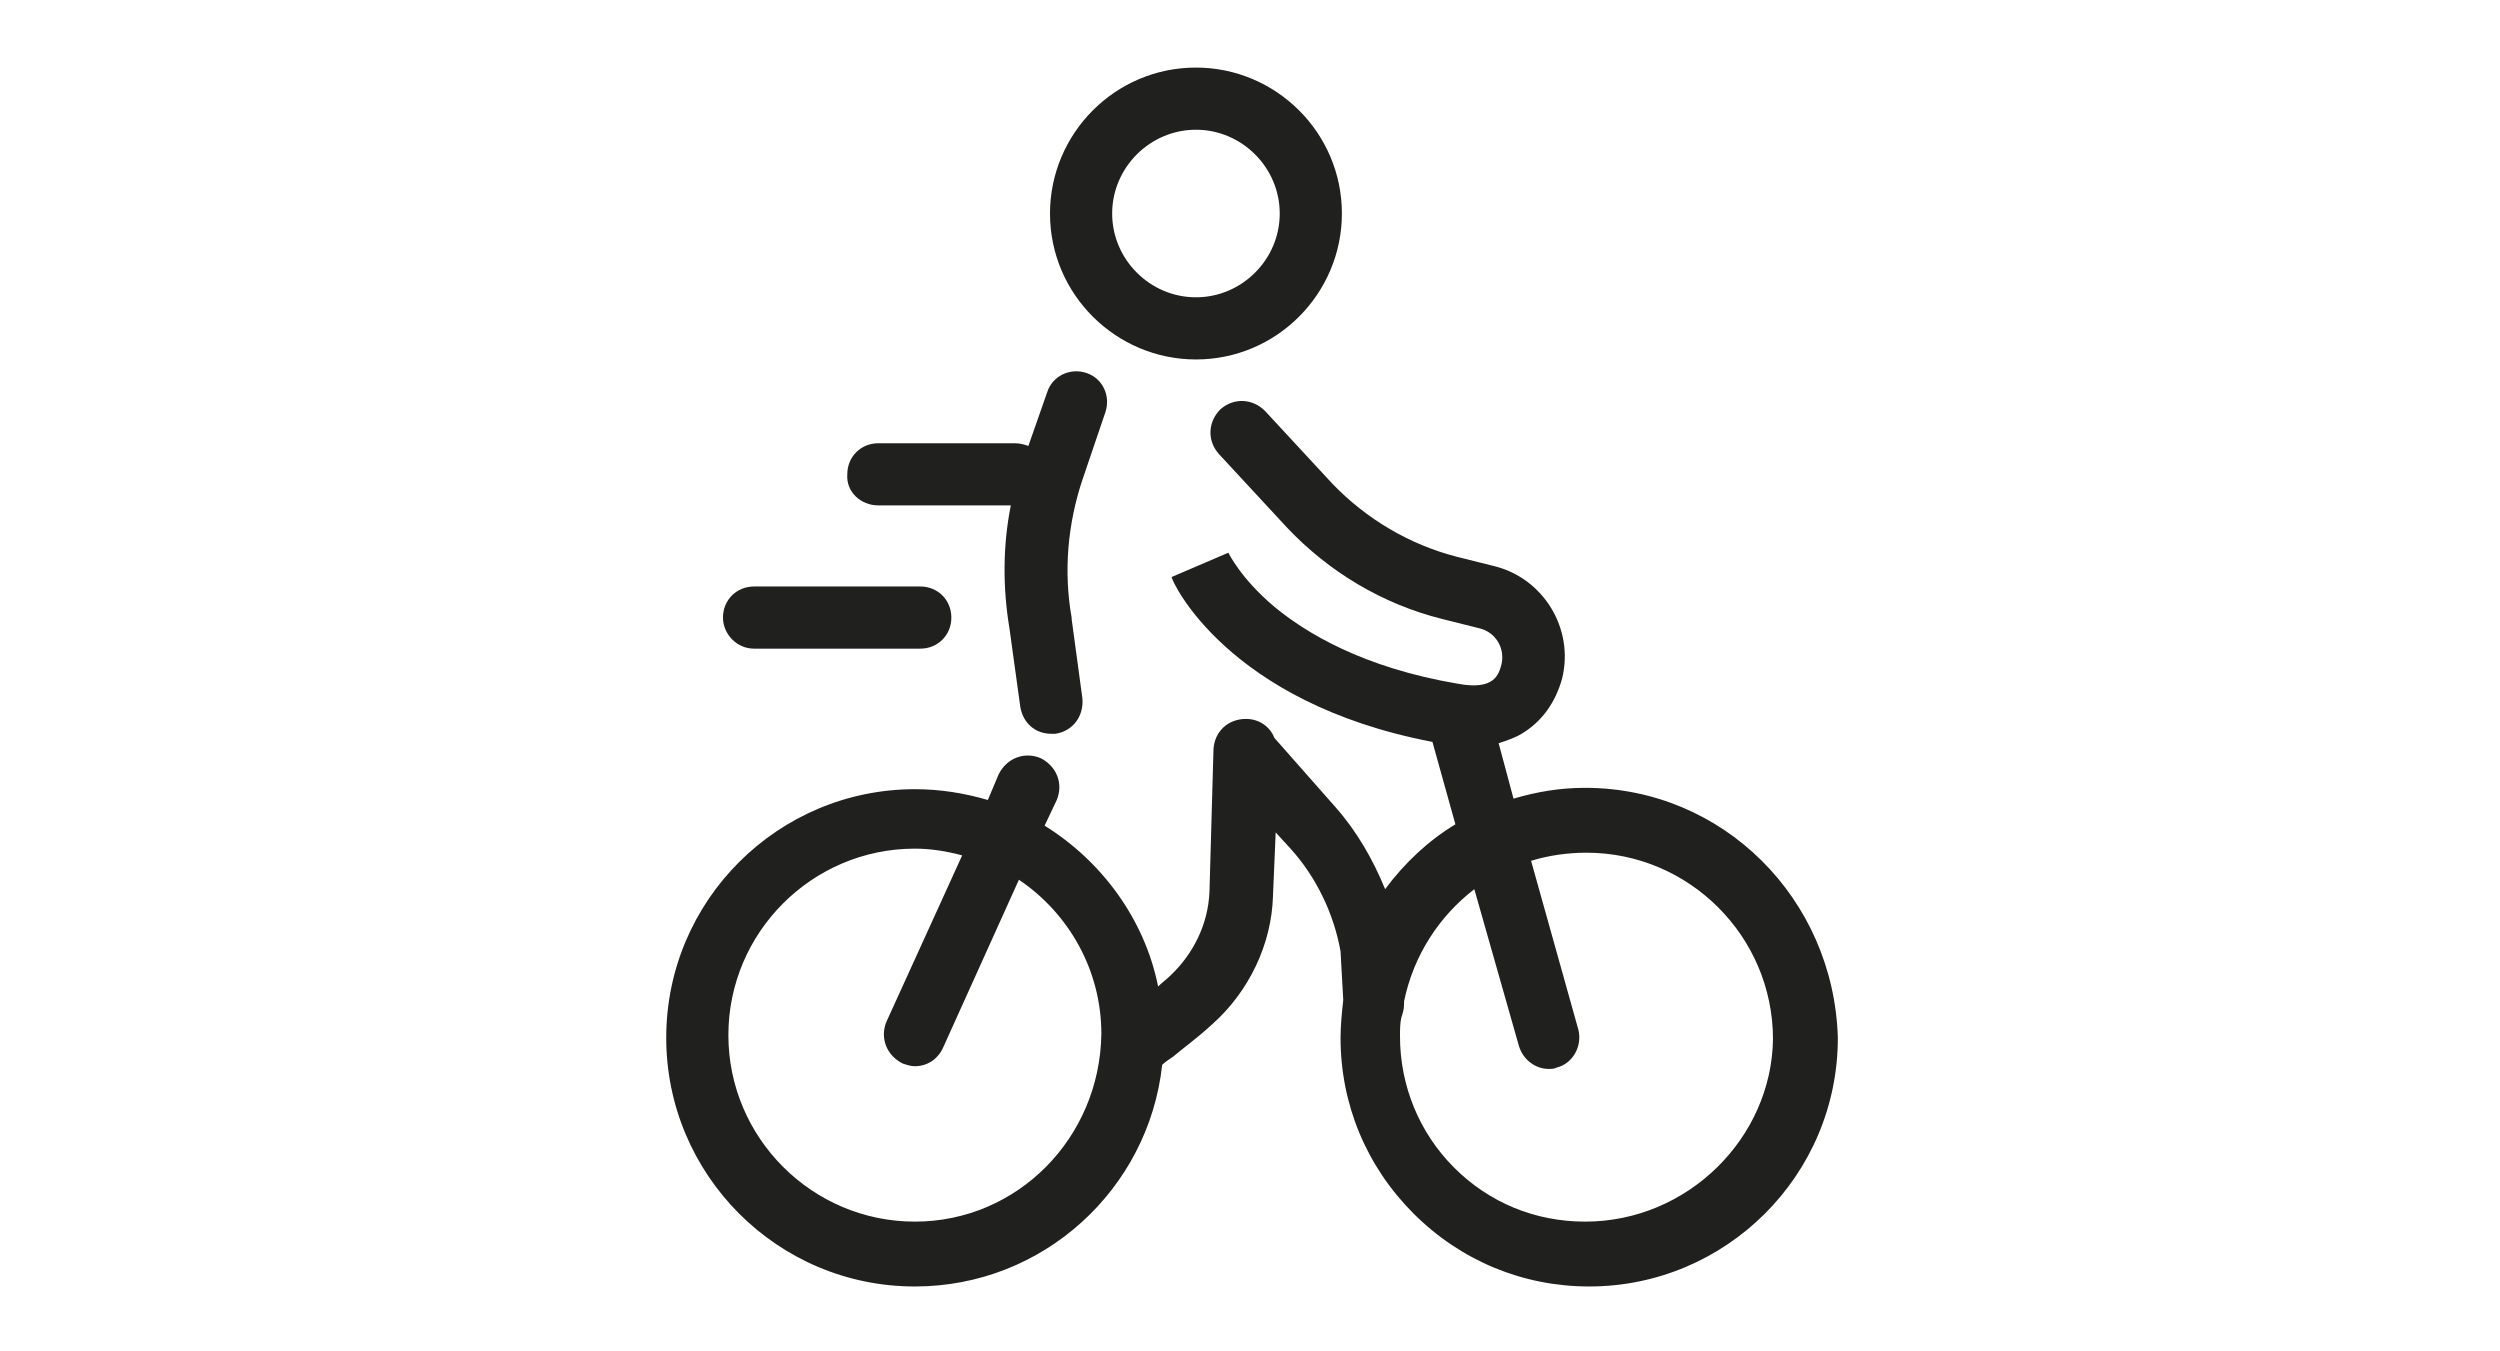 <?xml version="1.0" encoding="utf-8"?>
<!-- Generator: Adobe Illustrator 18.1.1, SVG Export Plug-In . SVG Version: 6.00 Build 0)  -->
<!DOCTYPE svg PUBLIC "-//W3C//DTD SVG 1.1//EN" "http://www.w3.org/Graphics/SVG/1.1/DTD/svg11.dtd">
<svg version="1.1" id="Layer_1" xmlns="http://www.w3.org/2000/svg" xmlns:xlink="http://www.w3.org/1999/xlink" x="0px" y="0px"
	 viewBox="0 0 185 100" enable-background="new 0 0 185 100" xml:space="preserve">
<g>
	<path fill="#20201E" d="M539.8-101.3h-47.1c-1.3,0-2.3-1-2.3-2.3c0-1.3,1-2.3,2.3-2.3h47.1c1.3,0,2.3,1,2.3,2.3
		C542.2-102.4,541.1-101.3,539.8-101.3"/>
	<path fill="#20201E" d="M577.5-101.7c-1.2,0-2.2-1-2.3-2.2c-0.1-1.3,0.9-2.4,2.2-2.4c1.7-0.1,13.1-1,13.6-1c0.2,0,0.3-0.1,0.3-0.3
		l0.1-6.4c0-15.8-3-26.6-4.8-31.6c-0.5-1.5-1.9-2.5-3.5-2.5h-38.7c-0.3,0-0.6-0.1-0.9-0.2l-5.4-2.2c-2.8-1.1-5.7-1.7-8.7-1.8
		l-15.9-0.2c-0.1,1.1-0.5,2.1-1.3,2.9c-0.9,0.9-2.1,1.4-3.4,1.4h-65.4c-0.9,0-1.6,0.7-1.6,1.6v36.7c0,0.9,0.7,1.6,1.5,1.7
		c1.1,0.1,2.1,0.3,3.1,0.4c2.6,0.4,5.3,0.8,9,1.1c1.3,0.1,2.2,1.2,2.1,2.5c-0.1,1.3-1.2,2.2-2.5,2.1c-3.8-0.4-6.6-0.8-9.2-1.1
		c-1.1-0.1-2-0.3-3.1-0.4c-3.2-0.4-5.5-3.1-5.5-6.3v-36.7c0-3.4,2.8-6.2,6.2-6.2h65.4c0,0,0,0,0.1,0c0,0,0,0,0-0.1
		c0-1.1,0.4-2.2,1.2-3c0.8-0.8,1.9-1.2,3-1.2h0.1l16.3,0.2c3.6,0.1,7,0.8,10.4,2.1l5,2h38.2c3.5,0,6.7,2.2,7.9,5.6
		c1.9,5.3,5,16.7,5,33.1v0l-0.1,6.4c0,2.5-2,4.6-4.5,4.8c0,0,0,0,0,0c-0.5,0-12,0.9-13.8,1C577.6-101.7,577.6-101.7,577.5-101.7"/>
	<path fill="#20201E" d="M592.9-115c-0.6,0-1.1-0.2-1.6-0.6c-2.5-2.4-6.1-4-10.8-5c-4.2-0.9-9.4-1.3-16.3-1.3H449.4
		c-1.3,0-2.3-1-2.3-2.3c0-1.3,1-2.3,2.3-2.3h114.9c7.2,0,12.7,0.5,17.3,1.4c5.6,1.2,9.8,3.2,13,6.2c0.9,0.9,1,2.3,0.1,3.3
		C594.2-115.2,593.6-115,592.9-115"/>
	<path fill="#20201E" d="M473.6-115.3c-4.6,0-8.4,3.8-8.4,8.4s3.8,8.4,8.4,8.4c4.6,0,8.4-3.8,8.4-8.4S478.2-115.3,473.6-115.3
		 M473.6-93.9c-7.2,0-13-5.8-13-13c0-7.2,5.8-13,13-13c7.2,0,13,5.8,13,13C486.6-99.7,480.8-93.9,473.6-93.9"/>
	<path fill="#20201E" d="M559.1-115.3c-4.6,0-8.4,3.8-8.4,8.4s3.8,8.4,8.4,8.4c4.6,0,8.4-3.8,8.4-8.4S563.7-115.3,559.1-115.3
		 M559.1-93.9c-7.2,0-13-5.8-13-13c0-7.2,5.8-13,13-13c7.2,0,13,5.8,13,13C572.1-99.7,566.2-93.9,559.1-93.9"/>
	<path fill="#20201E" d="M598.3-131.4c-1.3,0-2.3-1-2.3-2.3v-8.2c0-0.7-0.6-1.3-1.3-1.3h-5.2c-1.3,0-2.3-1-2.3-2.3
		c0-1.3,1-2.3,2.3-2.3h5.2c3.3,0,5.9,2.7,5.9,5.9v8.2C600.7-132.4,599.6-131.4,598.3-131.4"/>
	<path fill="#20201E" d="M431.6-116.2h-12.4c-1.3,0-2.3-1-2.3-2.3c0-1.3,1-2.3,2.3-2.3h12.4c1.3,0,2.3,1,2.3,2.3
		C433.9-117.3,432.9-116.2,431.6-116.2"/>
	<path fill="#20201E" d="M439-126.5h-8.4c-1.3,0-2.3-1-2.3-2.3c0-1.3,1-2.3,2.3-2.3h8.4c1.3,0,2.3,1,2.3,2.3
		C441.3-127.5,440.2-126.5,439-126.5"/>
	<path fill="#20201E" d="M-291.2,229.4h-26.5c-1.3,0-2.3-1-2.3-2.3c0-1.3,1-2.3,2.3-2.3h26.5c1.3,0,2.3,1,2.3,2.3
		C-288.9,228.4-289.9,229.4-291.2,229.4"/>
	<path fill="#20201E" d="M-278.9,240h-13c-1.3,0-2.3-1-2.3-2.3s1-2.3,2.3-2.3h13c1.3,0,2.3,1,2.3,2.3S-277.7,240-278.9,240"/>
	<path fill="#20201E" d="M-186.9,265h-108c-1.3,0-2.3-1-2.3-2.3s1-2.3,2.3-2.3h108c1.2,0,2.4-0.5,3.2-1.4c0.8-0.9,1.2-2.1,1-3.3
		l-1-7.6c-1.1-8.7-3.3-17.2-6.3-25.4c-1.2-3.1-3.2-5.7-5.9-7.6c-2.7-1.9-5.9-2.9-9.2-2.9h-95.3c-1.3,0-2.3-1-2.3-2.3
		c0-1.3,1-2.3,2.3-2.3h95.3c4.2,0,8.3,1.3,11.8,3.7c3.5,2.4,6.1,5.8,7.6,9.8c3.2,8.5,5.4,17.4,6.6,26.4l1,7.6c0.3,2.5-0.4,5.1-2.1,7
		C-181.9,263.9-184.3,265-186.9,265"/>
	<path fill="#20201E" d="M-275.9,260.1h31.2l-0.6-35.6c0-1-0.9-1.9-1.9-1.9h-26.2c-1,0-1.9,0.8-1.9,1.9L-275.9,260.1z M-242.3,264.7
		L-242.3,264.7h-35.9c-0.6,0-1.2-0.2-1.6-0.7c-0.4-0.4-0.7-1-0.7-1.7l0.7-38c0-1.7,0.7-3.3,1.9-4.5c1.2-1.2,2.8-1.9,4.6-1.9h26.2
		c1.7,0,3.3,0.7,4.6,1.9c1.2,1.2,1.9,2.8,1.9,4.5l0.7,37.9c0,0,0,0.1,0,0.1C-240,263.7-241,264.7-242.3,264.7"/>
	<path fill="#20201E" d="M-182.8,249.8c-0.4,0-0.7-0.1-1.1-0.3l-0.9-0.5c-4-2.2-7.1-5.4-9.1-9.5l-7.4-15.2c-1.8-3.7-4.2-6.9-7.1-9.8
		l-3.2-3.1c-0.9-0.9-0.9-2.3-0.1-3.3c0.9-0.9,2.3-0.9,3.3-0.1l3.2,3.1c3.3,3.2,6,6.9,8,11.1l7.4,15.2c1.5,3.2,4,5.8,7.1,7.4l0.9,0.5
		c1.1,0.6,1.5,2,0.9,3.1C-181.2,249.4-182,249.8-182.8,249.8"/>
	<path fill="#20201E" d="M-224.7,223.6c-1.4,0-2.5,1.1-2.5,2.5v12.4c0,1.4,1.1,2.5,2.5,2.5h9.5c1.4,0,2.5-1.1,2.5-2.5V226
		c0-1.4-1.1-2.5-2.5-2.5H-224.7z M-215.2,245.5h-9.5c-3.9,0-7.1-3.2-7.1-7.1V226c0-3.9,3.2-7.1,7.1-7.1h9.5c3.9,0,7.1,3.2,7.1,7.1
		v12.4C-208.1,242.4-211.3,245.5-215.2,245.5"/>
	<path fill="#20201E" d="M-250.8,232.8h-18.9c-1.3,0-2.3-1-2.3-2.3c0-1.3,1-2.3,2.3-2.3h18.9c1.3,0,2.3,1,2.3,2.3
		C-248.5,231.8-249.5,232.8-250.8,232.8"/>
	<path fill="#20201E" d="M-250.8,249.2h-18.9c-1.3,0-2.3-1-2.3-2.3s1-2.3,2.3-2.3h18.9c1.3,0,2.3,1,2.3,2.3
		S-249.5,249.2-250.8,249.2"/>
	<path fill="#20201E" d="M203,253.3c-0.8,0-1.6-0.4-2-1.2c-0.6-1.1-0.2-2.5,0.9-3.1c2.2-1.2,3.4-3.5,3.2-6l-0.1-1.1
		c-0.4-5.5-4.5-10.1-10-11l-12.1-2.2c-3.7-0.7-7.3-1.8-10.7-3.5l-14.4-7.1c-5.1-2.5-10.8-3.7-16.4-3.5l-31.9,1.4
		c-2.5,0.1-4.9,0.9-7,2.4l-9.6,6.7c-0.7,0.5-1.5,1-2.3,1.4c-3.2,1.7-5.5,4.8-6.1,8.4l-0.7,3.9c-0.3,1.9-0.1,3.9,0.6,5.7
		c0.5,1.2-0.1,2.5-1.3,3c-1.2,0.5-2.5-0.1-3-1.3c-1-2.6-1.3-5.4-0.8-8.1l0.7-3.9c0.4-2.5,1.4-4.8,2.9-6.8c1.5-2,3.4-3.7,5.6-4.9
		c0.6-0.3,1.2-0.7,1.8-1.1l9.6-6.7c2.8-1.9,6.1-3.1,9.4-3.2l31.9-1.4c6.4-0.3,12.9,1.1,18.7,4l14.4,7.1c3,1.5,6.2,2.5,9.5,3.1
		l12.1,2.2c7.5,1.3,13.2,7.6,13.8,15.2l0.1,1.1c0.3,4.3-1.9,8.3-5.6,10.4C203.8,253.2,203.4,253.3,203,253.3"/>
	<path fill="#20201E" d="M165.3,255.2L165.3,255.2l-47.6-0.6c-1.3,0-2.3-1.1-2.3-2.3c0-1.3,1-2.3,2.3-2.3h0l47.5,0.6
		c1.3,0,2.3,1.1,2.3,2.3C167.6,254.2,166.6,255.2,165.3,255.2"/>
	<path fill="#20201E" d="M99,241.5c-4.6,0-8.3,3.7-8.3,8.3c0,4.6,3.7,8.3,8.3,8.3c4.6,0,8.3-3.7,8.3-8.3
		C107.3,245.2,103.6,241.5,99,241.5 M99,262.7c-7.1,0-12.9-5.8-12.9-12.9c0-7.1,5.8-12.9,12.9-12.9c7.1,0,12.9,5.8,12.9,12.9
		C111.9,256.9,106.2,262.7,99,262.7"/>
	<path fill="#20201E" d="M184.2,241.5c-4.6,0-8.3,3.7-8.3,8.3c0,4.6,3.7,8.3,8.3,8.3c4.6,0,8.3-3.7,8.3-8.3
		C192.5,245.2,188.7,241.5,184.2,241.5 M184.2,262.7c-7.1,0-12.9-5.8-12.9-12.9c0-7.1,5.8-12.9,12.9-12.9c7.1,0,12.9,5.8,12.9,12.9
		C197.1,256.9,191.3,262.7,184.2,262.7"/>
	<path fill="#20201E" d="M162,230.8L162,230.8l-49.7-0.7c-2.9,0-5.4-1.6-6.7-4.2c-1.3-2.6-0.9-5.6,0.9-7.9l4.3-5.4
		c0.8-1,2.2-1.2,3.2-0.4c1,0.8,1.2,2.2,0.4,3.2l-4.3,5.4c-0.7,0.9-0.8,2-0.3,3c0.5,1,1.4,1.6,2.6,1.6h0l49.7,0.7
		c1.3,0,2.3,1.1,2.3,2.3C164.3,229.8,163.2,230.8,162,230.8"/>
	<path fill="#20201E" d="M94.3,222.8h-12c-1.3,0-2.3-1-2.3-2.3c0-1.3,1-2.3,2.3-2.3h12c1.3,0,2.3,1,2.3,2.3
		C96.7,221.8,95.6,222.8,94.3,222.8"/>
	<path fill="#20201E" d="M76,233.4H63.7c-1.3,0-2.3-1-2.3-2.3c0-1.3,1-2.3,2.3-2.3H76c1.3,0,2.3,1,2.3,2.3
		C78.3,232.3,77.2,233.4,76,233.4"/>
	<path fill="#20201E" d="M80.9,243.9h-7.4c-1.3,0-2.3-1-2.3-2.3c0-1.3,1-2.3,2.3-2.3h7.4c1.3,0,2.3,1,2.3,2.3
		C83.2,242.9,82.1,243.9,80.9,243.9"/>
	<path fill="#20201E" d="M442.7,222.9H434c-1.3,0-2.3-1-2.3-2.3c0-1.3,1-2.3,2.3-2.3h8.6c1.3,0,2.3,1,2.3,2.3
		C445,221.8,443.9,222.9,442.7,222.9"/>
	<path fill="#20201E" d="M451,244h-14.6c-1.3,0-2.3-1-2.3-2.3c0-1.3,1-2.3,2.3-2.3H451c1.3,0,2.3,1,2.3,2.3
		C453.3,243,452.3,244,451,244"/>
	<path fill="#20201E" d="M478.9,244h-6.7c-1.3,0-2.3-1-2.3-2.3c0-1.3,1-2.3,2.3-2.3h6.7c1.3,0,2.3,1,2.3,2.3
		C481.2,243,480.2,244,478.9,244"/>
	<path fill="#20201E" d="M453,254.6h-6.9c-1.3,0-2.3-1-2.3-2.3c0-1.3,1-2.3,2.3-2.3h6.9c1.3,0,2.3,1,2.3,2.3
		C455.4,253.5,454.3,254.6,453,254.6"/>
	<path fill="#20201E" d="M468.4,254.1c-0.3,0-0.6-0.1-0.8-0.2l-7.7-3c-5.9-2.3-10.5-7.1-12.5-13.1c0,0,0,0,0,0l-9.1-27.3
		c-0.2-0.7-0.1-1.5,0.3-2.1c0.4-0.6,1.1-1,1.9-1h10.3c4.1,0,8.1,1.7,10.9,4.7c0,0,0,0,0,0l9.1,10.1H560c5.5,0,10.8,1.7,15.3,4.8
		c4.5,3.1,7.9,7.5,9.9,12.6c1.2,3.2,0.8,6.9-1.2,9.7c-2,2.9-5.2,4.6-8.7,4.6h-54.1c-1.3,0-2.3-1-2.3-2.3c0-1.3,1-2.3,2.3-2.3h54.1
		c2,0,3.8-0.9,4.9-2.6c1.1-1.6,1.4-3.6,0.7-5.5c-1.6-4.3-4.4-7.9-8.2-10.5c-3.7-2.6-8.1-4-12.7-4h-90.2c-0.7,0-1.3-0.3-1.7-0.8
		l-9.8-10.8c-2-2-4.7-3.2-7.6-3.2h-7.1l8.1,24.2c1.6,4.7,5.2,8.5,9.8,10.3l7.7,3c1.2,0.5,1.8,1.8,1.3,3
		C470.2,253.6,469.3,254.1,468.4,254.1"/>
	<path fill="#20201E" d="M490.9,265h-13.1c-1.8,0-3.4-1-4.1-2.7c-0.7-1.6-0.5-3.5,0.7-4.9l16.7-19.3c0.8-1,2.3-1.1,3.3-0.2
		c1,0.8,1.1,2.3,0.2,3.3L478,260.3h12.9c5.9,0,11.8-1.6,16.9-4.6l30-17.7c1.1-0.6,2.5-0.3,3.2,0.8c0.6,1.1,0.3,2.5-0.8,3.2l-30,17.7
		c0,0,0,0,0,0C504.3,263.2,497.6,265,490.9,265"/>
	<path fill="#20201E" d="M579.9,238.9h-11c-1.3,0-2.3-1-2.3-2.3c0-1.3,1-2.3,2.3-2.3h11c1.3,0,2.3,1,2.3,2.3
		C582.2,237.8,581.1,238.9,579.9,238.9"/>
</g>
<g>
	<path fill="#20201E" d="M88.5,9.6c3.4,0,6.2,2.8,6.2,6.2c0,3.4-2.8,6.2-6.2,6.2c-3.4,0-6.2-2.8-6.2-6.2
		C82.3,12.4,85.1,9.6,88.5,9.6 M88.5,26.6c6,0,10.8-4.9,10.8-10.8c0-6-4.9-10.8-10.8-10.8c-6,0-10.8,4.9-10.8,10.8
		C77.7,21.8,82.6,26.6,88.5,26.6"/>
	<path fill="#20201E" d="M117.3,90.4c-3.7,0-7.1-1.4-9.7-4c-2.6-2.6-4-6.1-4-9.7c0-0.5,0-1,0.1-1.4c0.1-0.3,0.2-0.6,0.2-1l0-0.2
		c0.7-3.4,2.6-6.3,5.2-8.3l3.3,11.6c0.3,1,1.2,1.7,2.2,1.7c0.2,0,0.4,0,0.6-0.1c1.2-0.3,1.9-1.6,1.6-2.8l-3.5-12.5
		c1.3-0.4,2.7-0.6,4.1-0.6c7.6,0,13.8,6.2,13.8,13.8C131.1,84.2,124.9,90.4,117.3,90.4 M67.7,90.4c-7.6,0-13.8-6.2-13.8-13.8
		c0-7.6,6.2-13.8,13.8-13.8c1.2,0,2.4,0.2,3.5,0.5l-5.6,12.3c-0.5,1.2,0,2.5,1.2,3.1c0.3,0.1,0.6,0.2,0.9,0.2c0.9,0,1.7-0.5,2.1-1.4
		l5.6-12.4c3.7,2.5,6.1,6.7,6.1,11.4C81.4,84.2,75.3,90.4,67.7,90.4 M117.3,58.3c-1.9,0-3.6,0.3-5.3,0.8l-1.1-4.1
		c0.6-0.2,1.2-0.4,1.7-0.7c1.5-0.9,2.5-2.3,3-4.1c0.9-3.7-1.4-7.4-5-8.3l-2.8-0.7c-3.5-0.9-6.7-2.8-9.2-5.4l-5-5.4
		c-0.9-0.9-2.3-1-3.3-0.1c-0.9,0.9-1,2.3-0.1,3.3l5,5.4c3.1,3.3,7.1,5.7,11.5,6.8l2.8,0.7c1.2,0.3,1.9,1.5,1.6,2.7
		c-0.2,0.7-0.5,1.9-3.2,1.4c-7.1-1.2-11.3-3.8-13.6-5.7c-2.5-2.1-3.4-4-3.4-4l0,0l-4.2,1.8C86.7,43,90.8,52,106,54.9l1.7,6.1
		c-2,1.2-3.8,2.9-5.2,4.8c-0.9-2.2-2.1-4.3-3.7-6.1l-4.5-5.1c-0.3-0.8-1.1-1.4-2.1-1.4c-1.3,0-2.3,0.9-2.4,2.2L89.5,66
		c-0.1,2.4-1.2,4.6-2.9,6.2c-0.3,0.3-0.6,0.5-0.9,0.8c-1-5-4.2-9.3-8.4-11.9l0.9-1.9c0.5-1.2,0-2.5-1.2-3.1c-1.2-0.5-2.5,0-3.1,1.2
		l-0.8,1.9c-1.7-0.5-3.5-0.8-5.4-0.8c-10.1,0-18.4,8.2-18.4,18.4c0,10.1,8.2,18.4,18.4,18.4c9.5,0,17.3-7.2,18.3-16.4
		c0.2-0.2,0.5-0.4,0.8-0.6c0.7-0.6,1.7-1.3,2.9-2.4c2.7-2.4,4.4-5.9,4.5-9.5l0.2-4.7l1.1,1.2c1.9,2.1,3.2,4.8,3.7,7.6l0.2,3.6
		c-0.1,0.9-0.2,1.9-0.2,2.8c0,4.9,1.9,9.5,5.4,13c3.5,3.5,8.1,5.4,13,5.4c10.1,0,18.4-8.2,18.4-18.4
		C135.7,66.5,127.5,58.3,117.3,58.3"/>
	<path fill="#20201E" d="M65,37.4h9.8c-0.6,3-0.6,6.1-0.1,9.1l0.8,5.8c0.2,1.2,1.1,2,2.3,2c0.1,0,0.2,0,0.3,0c1.3-0.2,2.1-1.3,2-2.6
		l-0.8-5.9c0,0,0-0.1,0-0.1c-0.6-3.4-0.3-6.9,0.8-10.2l1.7-5c0.4-1.2-0.2-2.5-1.4-2.9c-1.2-0.4-2.5,0.2-2.9,1.4L76.1,33
		c-0.3-0.1-0.6-0.2-1-0.2H65c-1.3,0-2.3,1-2.3,2.3C62.6,36.4,63.7,37.4,65,37.4"/>
	<path fill="#20201E" d="M55.8,48h12.3c1.3,0,2.3-1,2.3-2.3c0-1.3-1-2.3-2.3-2.3H55.8c-1.3,0-2.3,1-2.3,2.3
		C53.5,46.9,54.5,48,55.8,48"/>
</g>
</svg>
